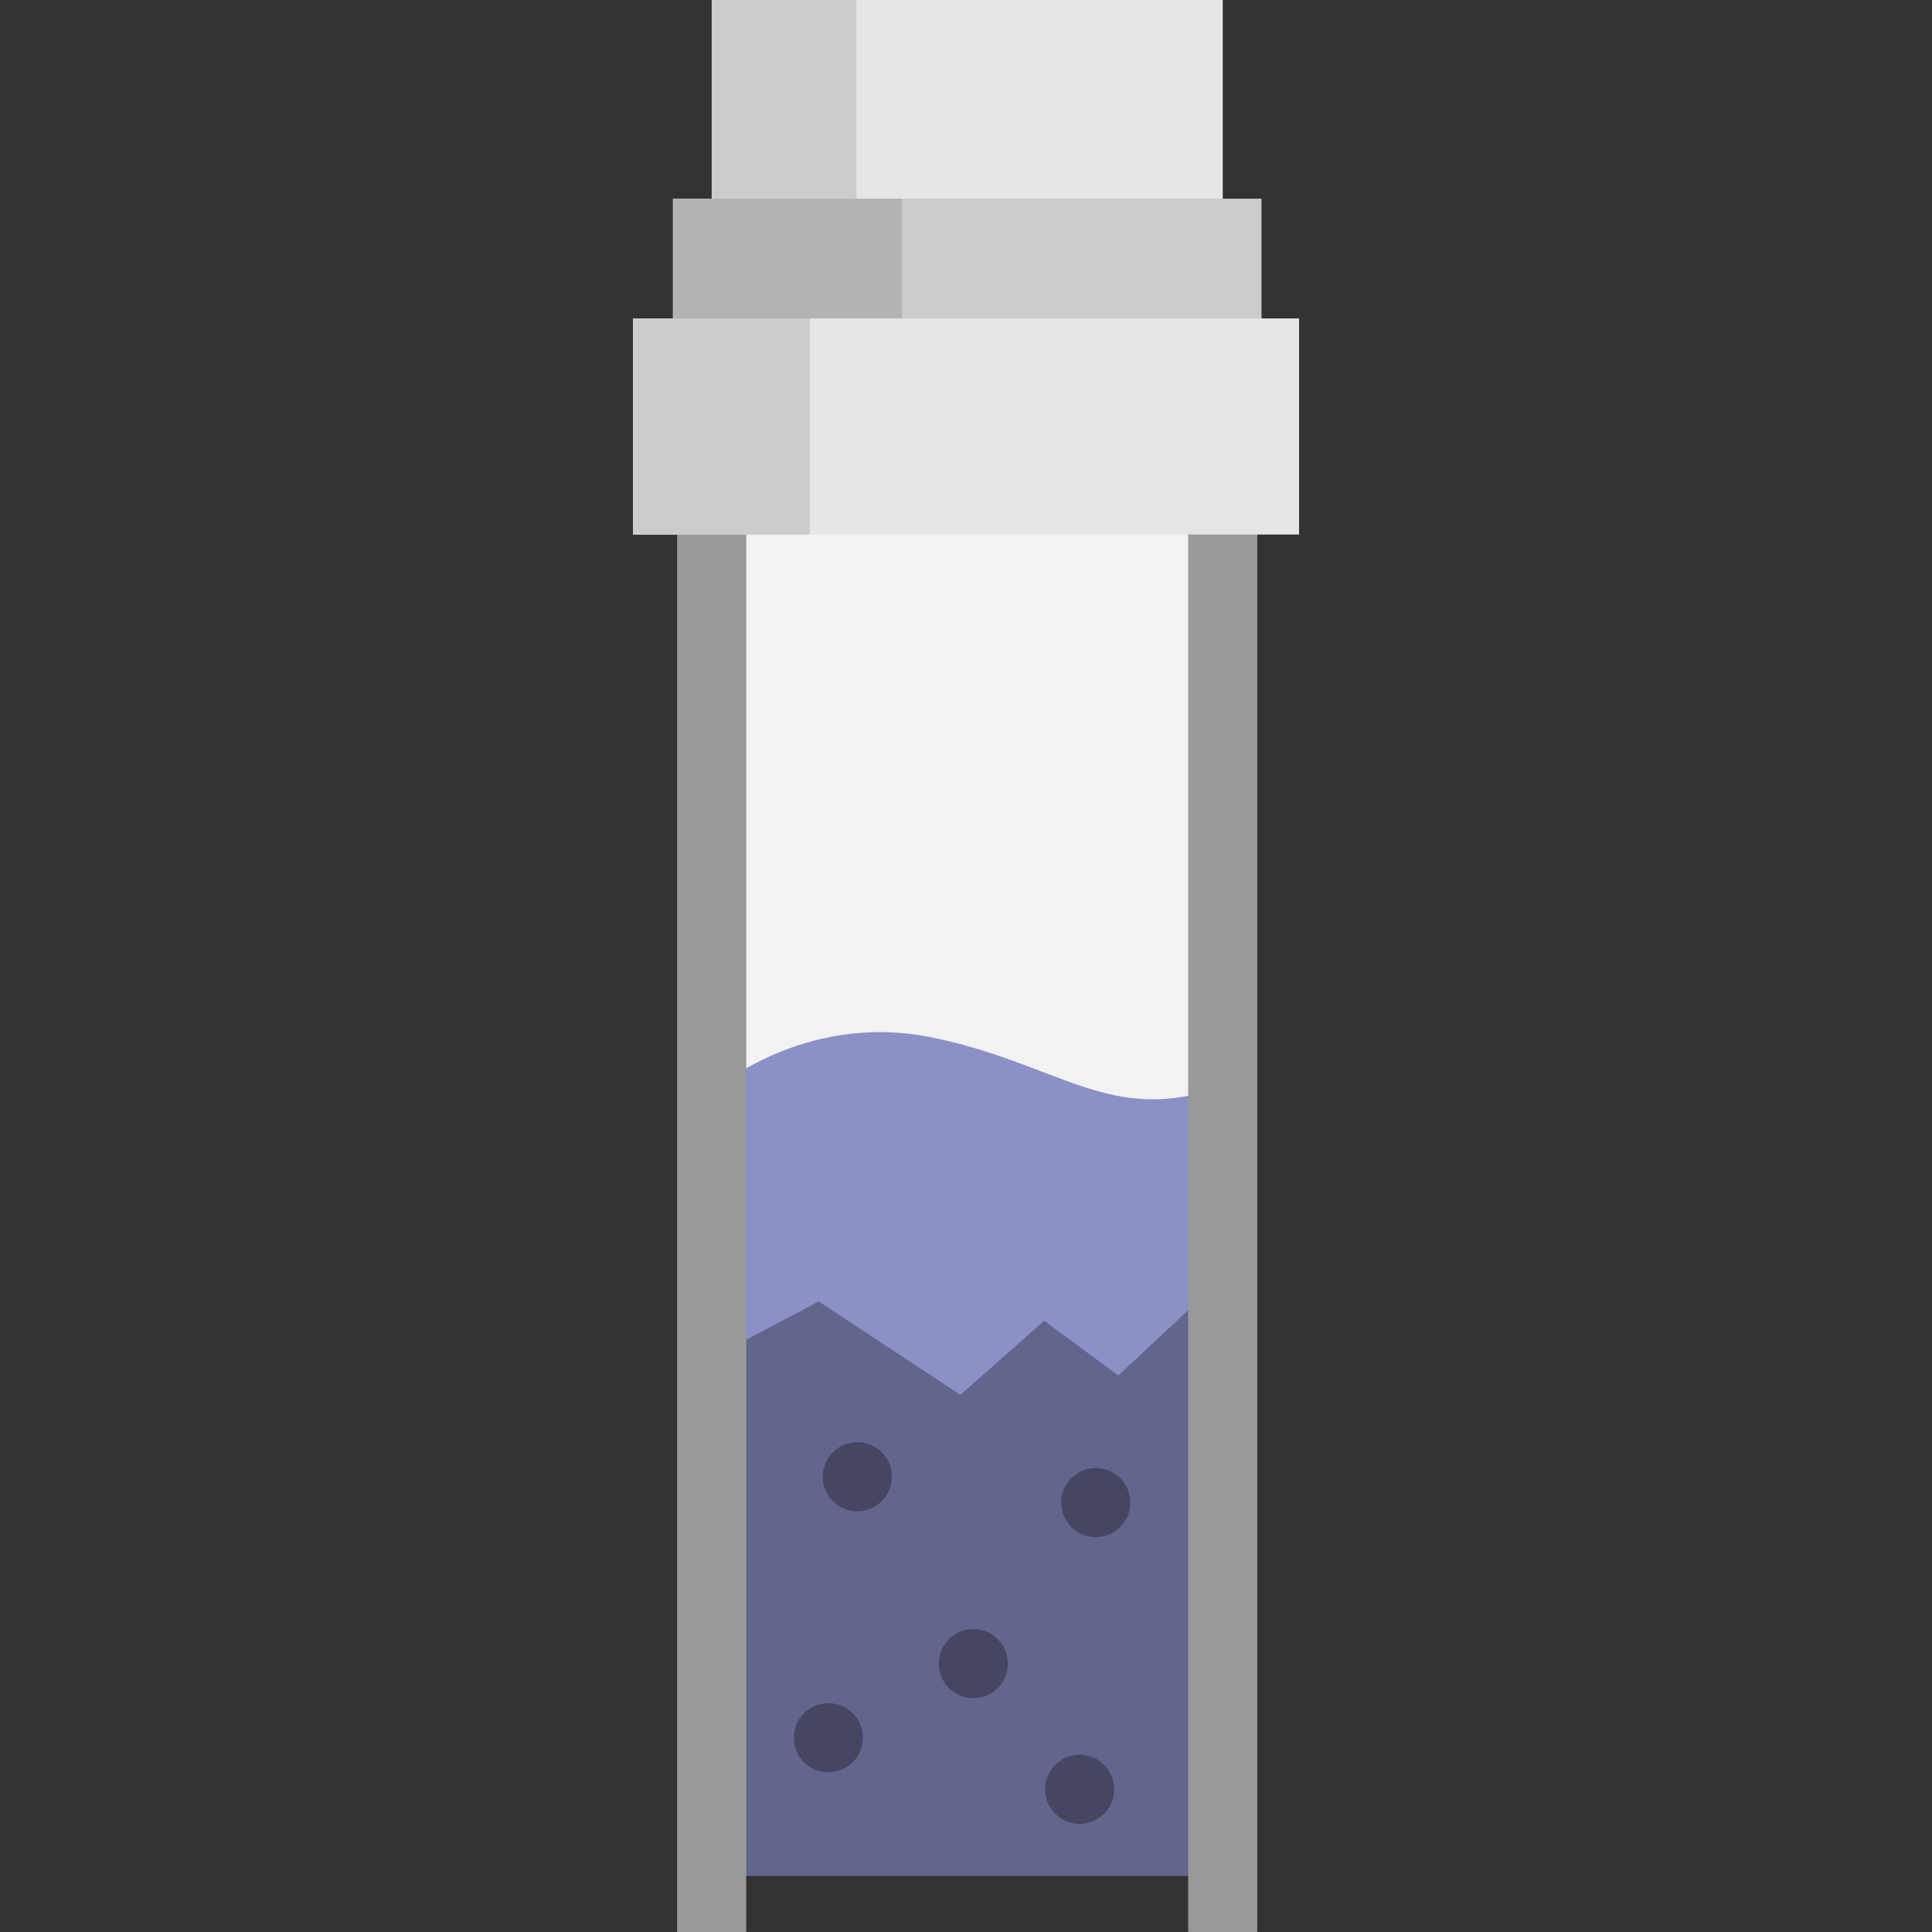 <svg style="max-width:256px;" xmlns="http://www.w3.org/2000/svg" viewBox="0 0 512 512">

<rect x="0" y="0" width="512" height="512" fill="#333333" stroke="none"/>

<style>.colorPrimary{fill:#8b90c7;}.colorSecondary{fill:#62658C;}.colorDark{fill:#000;opacity:0.3}.colorLight{fill:#FFF;opacity:0.3;}</style>

<path style="fill:#F2F2F2;" d="M324.034,128.436v182.061c-29.656,12.413-43.343-6.987-77.37-14.771c-34.149-7.797-58.055,16.584-58.055,16.584V128.436H324.034z"/>

<polygon class="colorSecondary" points="324.034,323.894 324.034,497.156 188.609,497.156 188.609,345.987 216.958,329.522 254.526,356.692 276.723,335.135 296.367,351.065 322.837,323.894 "/>

<g class="colorDark"><circle cx="290.385" cy="398.193" r="9.157"/><circle cx="227.202" cy="391.355" r="9.157"/><circle cx="257.945" cy="440.876" r="9.157"/><circle cx="219.522" cy="460.521" r="9.157"/><circle cx="286.124" cy="474.183" r="9.157"/></g>

<path class="colorPrimary" d="M324.034,287.804v51.963h-1.197l-26.47,24.76l-19.645-14.517l-22.196,19.645l-37.568-24.76l-28.35,15.005v-70.508c0,0,23.906-21.342,58.055-14.517C280.691,281.687,294.377,298.67,324.034,287.804z"/>

<g style="fill:#999999;"><rect x="314.877" y="132.495" width="18.314" height="379.5"/><rect x="179.452" y="132.495" width="18.314" height="379.5"/></g>
<polyline style="fill:#E6E6E6;" points="188.612,0 188.612,61.205 324.037,61.205 324.037,0 "/>

<g style="fill:#ccc;"><polyline points="188.613,0 188.613,61.205 226.98,61.205 226.98,0"/><polyline style="fill:#ccc;" points="334.313,92.933 334.313,52.655 324.032,52.655 188.62,52.655 178.339,52.655 178.339,92.933"/></g>

<polyline style="fill:#B3B3B3;" points="239.088,92.933 239.088,52.655 235.084,52.655 182.345,52.655 178.342,52.655 178.342,92.933"/>

<rect style="fill:#E6E6E6;" x="167.731" y="84.39" width="176.534" height="57.266"/>
<rect style="fill:#ccc;" x="167.731" y="84.39" width="46.847" height="57.266"/>

</svg>
